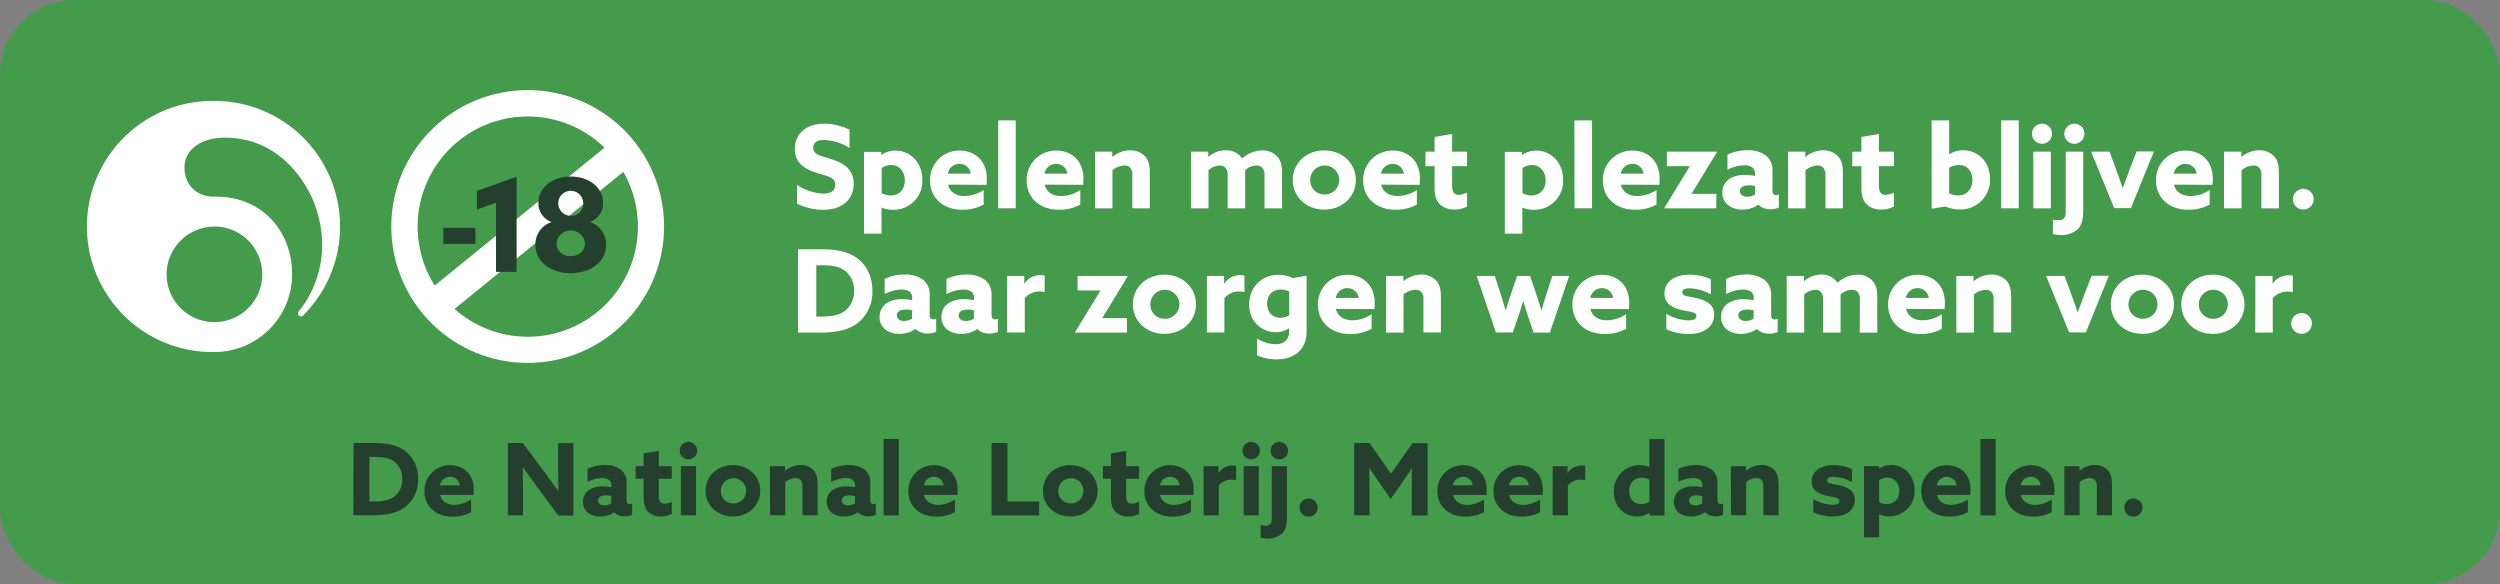 <svg id="b1b1ce29-61f2-4987-a9d9-3a4a33b290ac" data-name="Layer 1" xmlns="http://www.w3.org/2000/svg" viewBox="0 0 824.88 192.76"><rect x="0" y="0" width="824.88" height="192.76" fill="#808080" stroke="none"/><rect width="824.88" height="192.76" rx="24.6" fill="#449b4c"/><path d="M117.36,145.87h6.7c4.25,0,7.55.69,10,2.4a11.16,11.16,0,0,1,4.59,9.51,11.37,11.37,0,0,1-4,9c-2.45,2-5.88,2.94-10.89,2.94h-6.47Zm6.7,19.3c3.4,0,5.57-.59,7.06-1.88a7.07,7.07,0,0,0,2.31-5.51,6.93,6.93,0,0,0-2.77-5.87c-1.69-1.19-4-1.46-6.64-1.46H122.6v14.72Z" transform="translate(-0.7 0.3)" fill="#243f2e"/><path d="M145.9,163c.56,2.25,2.41,3.27,4.72,3.27a10.11,10.11,0,0,0,5.51-1.78v4.19a12.44,12.44,0,0,1-6.17,1.48c-5.35,0-9.21-3.33-9.21-8.41a8.38,8.38,0,0,1,8.52-8.55c4,0,7.75,2.64,7.75,8.09a14.61,14.61,0,0,1-.09,1.71Zm6.5-3.17a3.16,3.16,0,0,0-3.2-2.8,3.36,3.36,0,0,0-3.33,2.8Z" transform="translate(-0.7 0.3)" fill="#243f2e"/><path d="M177.75,160.12c-1.55-2.08-3-4.09-4.49-6.17l-.07,0c0,2.28.07,4.59.07,6.9v8.88h-5V145.87h4.95l7.16,9.63c1.55,2.08,3,4.1,4.49,6.17l.07,0c0-2.28-.07-4.59-.07-6.9v-8.87h5.05v23.89h-5Z" transform="translate(-0.7 0.3)" fill="#243f2e"/><path d="M203.26,168.77a7.93,7.93,0,0,1-4.53,1.35,6.66,6.66,0,0,1-3.76-1.05,4.44,4.44,0,0,1-1.91-3.8,4.63,4.63,0,0,1,2-3.93,8.06,8.06,0,0,1,4.55-1.15,12.94,12.94,0,0,1,2.81.3v-.63a2.31,2.31,0,0,0-.63-1.72,3.73,3.73,0,0,0-2.51-.69,10.08,10.08,0,0,0-4.75,1.29v-4.33a12.92,12.92,0,0,1,5.68-1.25,8.54,8.54,0,0,1,5.41,1.55,5.37,5.37,0,0,1,1.81,4.49v5.51c0,.76.3,1.29,1,1.29a1.91,1.91,0,0,0,.83-.2v3.76a5.4,5.4,0,0,1-2.41.5,4.77,4.77,0,0,1-3.5-1.29Zm-.86-5.38a6.85,6.85,0,0,0-1.78-.23c-1.29,0-2.58.4-2.58,1.65,0,1.06.93,1.62,2.08,1.62a4.56,4.56,0,0,0,2.28-.66Z" transform="translate(-0.7 0.3)" fill="#243f2e"/><path d="M222.36,169.23a7.41,7.41,0,0,1-3.66.89,5.74,5.74,0,0,1-4.23-1.61c-.85-.93-1.41-2.28-1.41-4.85v-6h-2.64v-4.16h2.64V149.3l5-.86v5.08h4.29v4.16h-4.29v5.45c0,1.58.37,2.77,1.88,2.77a5.8,5.8,0,0,0,2.41-.66Z" transform="translate(-0.7 0.3)" fill="#243f2e"/><path d="M227.87,145.5a2.88,2.88,0,1,1-2.9,2.87A2.9,2.9,0,0,1,227.87,145.5Zm-2.51,8h5v16.24h-5Z" transform="translate(-0.7 0.3)" fill="#243f2e"/><path d="M242.56,153.16c5.18,0,9,3.7,9,8.48s-3.86,8.48-9,8.48-9.05-3.69-9.05-8.48S237.38,153.16,242.56,153.16Zm0,12.64a4.16,4.16,0,1,0-4-4.16A4,4,0,0,0,242.56,165.8Z" transform="translate(-0.7 0.3)" fill="#243f2e"/><path d="M254.73,153.52h5V155l.07,0a8,8,0,0,1,5-1.88,5.82,5.82,0,0,1,4.25,1.65c1,1.06,1.42,2.48,1.42,4.82v10.13h-5v-9.31a3.23,3.23,0,0,0-.56-2.27,2.15,2.15,0,0,0-1.72-.7,5.74,5.74,0,0,0-3.4,1.36v10.92h-5Z" transform="translate(-0.7 0.3)" fill="#243f2e"/><path d="M283.68,168.77a7.93,7.93,0,0,1-4.53,1.35,6.66,6.66,0,0,1-3.76-1.05,4.44,4.44,0,0,1-1.91-3.8,4.63,4.63,0,0,1,2-3.93,8.06,8.06,0,0,1,4.55-1.15,12.94,12.94,0,0,1,2.81.3v-.63a2.31,2.31,0,0,0-.63-1.72,3.73,3.73,0,0,0-2.51-.69,10.08,10.08,0,0,0-4.75,1.29v-4.33a12.92,12.92,0,0,1,5.68-1.25,8.56,8.56,0,0,1,5.41,1.55,5.37,5.37,0,0,1,1.81,4.49v5.51c0,.76.3,1.29,1,1.29a1.91,1.91,0,0,0,.83-.2v3.76a5.4,5.4,0,0,1-2.41.5,4.77,4.77,0,0,1-3.5-1.29Zm-.86-5.38a6.85,6.85,0,0,0-1.78-.23c-1.29,0-2.58.4-2.58,1.65,0,1.06.93,1.62,2.08,1.62a4.56,4.56,0,0,0,2.28-.66Z" transform="translate(-0.7 0.3)" fill="#243f2e"/><path d="M292.25,144.54h5v25.22h-5Z" transform="translate(-0.7 0.3)" fill="#243f2e"/><path d="M305.55,163c.57,2.25,2.41,3.27,4.72,3.27a10.17,10.17,0,0,0,5.52-1.78v4.19a12.5,12.5,0,0,1-6.18,1.48c-5.34,0-9.2-3.33-9.2-8.41a8.37,8.37,0,0,1,8.51-8.55c4,0,7.76,2.64,7.76,8.09a14.46,14.46,0,0,1-.1,1.71Zm6.51-3.17a3.17,3.17,0,0,0-3.21-2.8,3.36,3.36,0,0,0-3.33,2.8Z" transform="translate(-0.7 0.3)" fill="#243f2e"/><path d="M327.86,145.87h5.25v19.3h10.46v4.59H327.86Z" transform="translate(-0.7 0.3)" fill="#243f2e"/><path d="M353.87,153.16c5.18,0,9,3.7,9,8.48s-3.86,8.48-9,8.48-9.05-3.69-9.05-8.48S348.68,153.16,353.87,153.16Zm0,12.64a4.16,4.16,0,1,0-4-4.16A4.05,4.05,0,0,0,353.87,165.8Z" transform="translate(-0.7 0.3)" fill="#243f2e"/><path d="M376.57,169.23a7.41,7.41,0,0,1-3.66.89,5.74,5.74,0,0,1-4.23-1.61c-.86-.93-1.42-2.28-1.42-4.85v-6h-2.64v-4.16h2.64V149.3l5-.86v5.08h4.29v4.16h-4.29v5.45c0,1.58.36,2.77,1.88,2.77a5.8,5.8,0,0,0,2.41-.66Z" transform="translate(-0.7 0.3)" fill="#243f2e"/><path d="M383.43,163c.56,2.25,2.41,3.27,4.72,3.27a10.11,10.11,0,0,0,5.51-1.78v4.19a12.44,12.44,0,0,1-6.17,1.48c-5.34,0-9.21-3.33-9.21-8.41a8.38,8.38,0,0,1,8.52-8.55c4,0,7.76,2.64,7.76,8.09a14.46,14.46,0,0,1-.1,1.71Zm6.51-3.17a3.17,3.17,0,0,0-3.21-2.8,3.36,3.36,0,0,0-3.33,2.8Z" transform="translate(-0.7 0.3)" fill="#243f2e"/><path d="M397.82,153.52h4.92v2.18l.06,0a5.52,5.52,0,0,1,4.72-2.41,4,4,0,0,1,1.06.14v4.72a5.8,5.8,0,0,0-1.35-.17,5.39,5.39,0,0,0-4.39,1.92v9.83h-5Z" transform="translate(-0.7 0.3)" fill="#243f2e"/><path d="M413.56,145.5a2.88,2.88,0,1,1-2.9,2.87A2.9,2.9,0,0,1,413.56,145.5Zm-2.51,8h5v16.24h-5Z" transform="translate(-0.7 0.3)" fill="#243f2e"/><path d="M420.33,153.52h5v16.7c0,3-.53,4.43-1.48,5.42a7,7,0,0,1-4.92,1.74,9.79,9.79,0,0,1-2.28-.26V173a11.06,11.06,0,0,0,1.65.16c1.75,0,2-1,2-2.61Zm2.5-8a2.88,2.88,0,1,1-2.9,2.87A2.9,2.9,0,0,1,422.83,145.5Z" transform="translate(-0.7 0.3)" fill="#243f2e"/><path d="M432.47,164.18a3,3,0,1,1-3,3A3,3,0,0,1,432.47,164.18Z" transform="translate(-0.7 0.3)" fill="#243f2e"/><path d="M456.07,159.33c-1.19-1.68-2.38-3.43-3.5-5.11l-.07,0c0,1.71.07,4,.07,5.94v9.57h-5.05V145.87h5.05L459.66,156l7.1-10.09h5v23.89h-5.25v-9.57c0-2,0-4.23.07-5.94l-.07,0c-1.12,1.68-2.31,3.43-3.49,5.11l-3.47,4.92Z" transform="translate(-0.7 0.3)" fill="#243f2e"/><path d="M480.12,163c.56,2.25,2.41,3.27,4.72,3.27a10.11,10.11,0,0,0,5.51-1.78v4.19a12.44,12.44,0,0,1-6.17,1.48c-5.35,0-9.21-3.33-9.21-8.41a8.38,8.38,0,0,1,8.52-8.55c4,0,7.75,2.64,7.75,8.09a14.61,14.61,0,0,1-.09,1.71Zm6.5-3.17a3.16,3.16,0,0,0-3.2-2.8,3.36,3.36,0,0,0-3.33,2.8Z" transform="translate(-0.7 0.3)" fill="#243f2e"/><path d="M498.63,163c.57,2.25,2.41,3.27,4.72,3.27a10.17,10.17,0,0,0,5.52-1.78v4.19a12.5,12.5,0,0,1-6.18,1.48c-5.34,0-9.2-3.33-9.2-8.41a8.37,8.37,0,0,1,8.51-8.55c4,0,7.76,2.64,7.76,8.09a14.46,14.46,0,0,1-.1,1.71Zm6.51-3.17a3.17,3.17,0,0,0-3.21-2.8,3.36,3.36,0,0,0-3.33,2.8Z" transform="translate(-0.7 0.3)" fill="#243f2e"/><path d="M513,153.52h4.92v2.18l.07,0a5.49,5.49,0,0,1,4.71-2.41,4,4,0,0,1,1.06.14v4.72a5.8,5.8,0,0,0-1.35-.17,5.39,5.39,0,0,0-4.39,1.92v9.83h-5Z" transform="translate(-0.7 0.3)" fill="#243f2e"/><path d="M544.93,168.87a7.26,7.26,0,0,1-4.12,1.25c-4.09,0-7.63-3.17-7.63-8.15a8.48,8.48,0,0,1,8.59-8.81,7.68,7.68,0,0,1,3.06.59l.07,0v-9.18h5v25.22H545v-.86Zm0-10.92a5.78,5.78,0,0,0-2.61-.63c-2.64,0-4.06,2-4.06,4.42s1.39,4.29,3.87,4.29a5.34,5.34,0,0,0,2.8-.82Z" transform="translate(-0.7 0.3)" fill="#243f2e"/><path d="M563.21,168.77a7.87,7.87,0,0,1-4.52,1.35,6.66,6.66,0,0,1-3.76-1.05,4.44,4.44,0,0,1-1.91-3.8,4.63,4.63,0,0,1,2-3.93,8.06,8.06,0,0,1,4.55-1.15,12.94,12.94,0,0,1,2.81.3v-.63a2.31,2.31,0,0,0-.63-1.72,3.73,3.73,0,0,0-2.51-.69,10.08,10.08,0,0,0-4.75,1.29v-4.33a12.92,12.92,0,0,1,5.68-1.25,8.56,8.56,0,0,1,5.41,1.55,5.37,5.37,0,0,1,1.81,4.49v5.51c0,.76.3,1.29,1,1.29a1.94,1.94,0,0,0,.83-.2v3.76a5.4,5.4,0,0,1-2.41.5,4.77,4.77,0,0,1-3.5-1.29Zm-.85-5.38a6.87,6.87,0,0,0-1.79-.23c-1.28,0-2.57.4-2.57,1.65,0,1.06.92,1.62,2.08,1.62a4.56,4.56,0,0,0,2.28-.66Z" transform="translate(-0.7 0.3)" fill="#243f2e"/><path d="M571.79,153.52h5V155l.07,0a8,8,0,0,1,5-1.88,5.82,5.82,0,0,1,4.25,1.65c1,1.06,1.42,2.48,1.42,4.82v10.13h-5v-9.31a3.23,3.23,0,0,0-.56-2.27,2.15,2.15,0,0,0-1.72-.7,5.74,5.74,0,0,0-3.4,1.36v10.92h-5Z" transform="translate(-0.7 0.3)" fill="#243f2e"/><path d="M599,164.38a13.89,13.89,0,0,0,6.41,1.88c1.38,0,2.21-.36,2.21-1.25,0-1.26-1.82-1.12-4.26-1.75-3.07-.76-4.89-2-4.89-4.72,0-3.43,3.07-5.38,7.1-5.38a15.12,15.12,0,0,1,6.2,1.29v4.32a13.66,13.66,0,0,0-6.1-1.75c-1.32,0-2.11.4-2.11,1.16,0,1.18,1.75,1.09,4.15,1.68,3.11.76,5,1.95,5,4.75,0,3.57-3.14,5.51-7.29,5.51a15.39,15.39,0,0,1-6.41-1.35Z" transform="translate(-0.7 0.3)" fill="#243f2e"/><path d="M620.73,177h-5v-23.5h4.92v.83l.07,0a7,7,0,0,1,4-1.22c4.15,0,7.68,3.3,7.68,8.35a8.23,8.23,0,0,1-8.48,8.61,7.34,7.34,0,0,1-3.13-.62l-.07,0Zm2.58-11c2.6,0,4.06-1.88,4.06-4.29s-1.46-4.42-3.93-4.42a4.65,4.65,0,0,0-2.71.89v7.2A5.7,5.7,0,0,0,623.31,166.06Z" transform="translate(-0.7 0.3)" fill="#243f2e"/><path d="M639.77,163c.56,2.25,2.41,3.27,4.72,3.27a10.11,10.11,0,0,0,5.51-1.78v4.19a12.44,12.44,0,0,1-6.17,1.48c-5.34,0-9.21-3.33-9.21-8.41a8.38,8.38,0,0,1,8.52-8.55c4,0,7.75,2.64,7.75,8.09a14.61,14.61,0,0,1-.09,1.71Zm6.5-3.17a3.16,3.16,0,0,0-3.2-2.8,3.36,3.36,0,0,0-3.33,2.8Z" transform="translate(-0.7 0.3)" fill="#243f2e"/><path d="M654.16,144.54h5v25.22h-5Z" transform="translate(-0.7 0.3)" fill="#243f2e"/><path d="M667.46,163c.56,2.25,2.41,3.27,4.72,3.27a10.16,10.16,0,0,0,5.51-1.78v4.19a12.46,12.46,0,0,1-6.17,1.48c-5.35,0-9.21-3.33-9.21-8.41a8.38,8.38,0,0,1,8.52-8.55c4,0,7.75,2.64,7.75,8.09a12.6,12.6,0,0,1-.1,1.71Zm6.5-3.17a3.16,3.16,0,0,0-3.2-2.8,3.36,3.36,0,0,0-3.33,2.8Z" transform="translate(-0.7 0.3)" fill="#243f2e"/><path d="M681.85,153.52h4.95V155l.06,0a8,8,0,0,1,5-1.88,5.84,5.84,0,0,1,4.26,1.65c1,1.06,1.42,2.48,1.42,4.82v10.13h-5v-9.31a3.23,3.23,0,0,0-.56-2.27,2.15,2.15,0,0,0-1.72-.7,5.74,5.74,0,0,0-3.4,1.36v10.92h-5Z" transform="translate(-0.7 0.3)" fill="#243f2e"/><path d="M704.62,164.18a3,3,0,1,1-3,3A3,3,0,0,1,704.62,164.18Z" transform="translate(-0.7 0.3)" fill="#243f2e"/><path d="M71.45,33a41.43,41.43,0,1,0,0,82.85A25.64,25.64,0,0,0,97.09,90.25c0-14.16-9.86-25.93-25.64-25.65-5.45.1-10-3.6-9.87-9.86s6.26-9.33,12-9.58c13.79-.61,24,7.48,29.77,19.16A38.88,38.88,0,0,1,107,80.75a34.91,34.91,0,0,1-7.69,21.64,1.1,1.1,0,0,0,0,1.42,1,1,0,0,0,1.38,0A41.43,41.43,0,0,0,71.45,33Zm0,41.43A15.78,15.78,0,1,1,55.67,90.25,15.78,15.78,0,0,1,71.45,74.47Z" transform="translate(-0.7 0.3)" fill="#fff"/><path d="M263.68,60.73a17.31,17.31,0,0,0,8.78,2.85c2.2,0,3.83-.87,3.83-2.92,0-2.55-2.58-2.78-6.11-3.92-3.8-1.25-7.22-3.11-7.22-7.9,0-5.13,3.87-8.32,9.65-8.32a18.94,18.94,0,0,1,8.39,2v6a17.46,17.46,0,0,0-8.43-2.66c-2.05,0-3.53.76-3.53,2.58,0,2.43,2.54,2.63,5.85,3.73,4.14,1.36,7.48,3.3,7.48,8.17,0,5.35-4.06,8.58-10,8.58a20.2,20.2,0,0,1-8.7-2Z" transform="translate(-0.7 0.3)" fill="#fff"/><path d="M291.57,76.8h-5.78v-27h5.67v1l.07,0a8.06,8.06,0,0,1,4.64-1.41c4.78,0,8.85,3.8,8.85,9.62a9.47,9.47,0,0,1-9.76,9.91,8.38,8.38,0,0,1-3.61-.72l-.08,0Zm3-12.61c3,0,4.68-2.17,4.68-4.94s-1.68-5.09-4.53-5.09a5.43,5.43,0,0,0-3.11,1v8.29A6.55,6.55,0,0,0,294.53,64.19Z" transform="translate(-0.7 0.3)" fill="#fff"/><path d="M313.5,60.62c.64,2.58,2.77,3.76,5.43,3.76a11.6,11.6,0,0,0,6.34-2v4.82a14.32,14.32,0,0,1-7.1,1.71c-6.16,0-10.6-3.84-10.6-9.69a9.64,9.64,0,0,1,9.8-9.84c4.6,0,8.93,3,8.93,9.31a16.72,16.72,0,0,1-.11,2ZM321,57a3.65,3.65,0,0,0-3.69-3.23A3.85,3.85,0,0,0,313.46,57Z" transform="translate(-0.7 0.3)" fill="#fff"/><path d="M330.06,39.42h5.78v29h-5.78Z" transform="translate(-0.7 0.3)" fill="#fff"/><path d="M345.38,60.62c.64,2.58,2.77,3.76,5.43,3.76a11.6,11.6,0,0,0,6.34-2v4.82a14.32,14.32,0,0,1-7.1,1.71c-6.16,0-10.6-3.84-10.6-9.69a9.65,9.65,0,0,1,9.8-9.84c4.6,0,8.93,3,8.93,9.31a16.72,16.72,0,0,1-.11,2ZM352.86,57a3.65,3.65,0,0,0-3.68-3.23A3.86,3.86,0,0,0,345.34,57Z" transform="translate(-0.7 0.3)" fill="#fff"/><path d="M362,49.75h5.69v1.71l.08,0a9.14,9.14,0,0,1,5.78-2.17,6.77,6.77,0,0,1,4.9,1.9c1.14,1.22,1.63,2.85,1.63,5.55V68.44h-5.77V57.73a3.67,3.67,0,0,0-.65-2.62,2.48,2.48,0,0,0-2-.8,6.66,6.66,0,0,0-3.91,1.56V68.44H362Z" transform="translate(-0.7 0.3)" fill="#fff"/><path d="M417.92,57.65a3.37,3.37,0,0,0-.69-2.54,2.57,2.57,0,0,0-2-.8,5.85,5.85,0,0,0-3.69,1.56,5.77,5.77,0,0,1,0,.83V68.44h-5.78V57.65a3.53,3.53,0,0,0-.68-2.54,2.59,2.59,0,0,0-2-.8,6,6,0,0,0-3.64,1.52V68.44h-5.78V49.75h5.7v1.67l.08,0a8.68,8.68,0,0,1,5.62-2.13A6.27,6.27,0,0,1,410.58,52a9.77,9.77,0,0,1,6.58-2.66A6.5,6.5,0,0,1,422,51.19c1.18,1.22,1.71,2.85,1.71,5.51V68.44h-5.77Z" transform="translate(-0.7 0.3)" fill="#fff"/><path d="M437.64,49.33c6,0,10.41,4.26,10.41,9.77s-4.45,9.76-10.41,9.76-10.41-4.25-10.41-9.76S431.67,49.33,437.64,49.33Zm0,14.55A4.79,4.79,0,1,0,433,59.1,4.65,4.65,0,0,0,437.64,63.88Z" transform="translate(-0.7 0.3)" fill="#fff"/><path d="M456.41,60.62c.65,2.58,2.77,3.76,5.43,3.76a11.65,11.65,0,0,0,6.35-2v4.82a14.35,14.35,0,0,1-7.1,1.71c-6.16,0-10.61-3.84-10.61-9.69a9.65,9.65,0,0,1,9.81-9.84c4.59,0,8.93,3,8.93,9.31a14.72,14.72,0,0,1-.12,2ZM463.9,57a3.67,3.67,0,0,0-3.69-3.23A3.87,3.87,0,0,0,456.37,57Z" transform="translate(-0.7 0.3)" fill="#fff"/><path d="M484.76,67.84a8.62,8.62,0,0,1-4.22,1A6.6,6.6,0,0,1,475.68,67c-1-1.06-1.64-2.62-1.64-5.58V54.54h-3V49.75h3V44.89l5.78-1v5.85h4.94v4.79h-4.94v6.27c0,1.82.42,3.19,2.17,3.19a6.72,6.72,0,0,0,2.77-.76Z" transform="translate(-0.7 0.3)" fill="#fff"/><path d="M503,76.8h-5.78v-27h5.67v1l.07,0a8.06,8.06,0,0,1,4.64-1.41c4.78,0,8.85,3.8,8.85,9.62a9.47,9.47,0,0,1-9.77,9.91,8.36,8.36,0,0,1-3.6-.72l-.08,0Zm3-12.61c3,0,4.68-2.17,4.68-4.94s-1.68-5.09-4.53-5.09a5.43,5.43,0,0,0-3.11,1v8.29A6.55,6.55,0,0,0,506,64.19Z" transform="translate(-0.7 0.3)" fill="#fff"/><path d="M520.18,39.42H526v29h-5.77Z" transform="translate(-0.7 0.3)" fill="#fff"/><path d="M535.49,60.62c.64,2.58,2.77,3.76,5.43,3.76a11.65,11.65,0,0,0,6.35-2v4.82a14.39,14.39,0,0,1-7.11,1.71c-6.15,0-10.6-3.84-10.6-9.69a9.65,9.65,0,0,1,9.8-9.84c4.6,0,8.93,3,8.93,9.31a14.83,14.83,0,0,1-.11,2ZM543,57a3.65,3.65,0,0,0-3.68-3.23A3.86,3.86,0,0,0,535.45,57Z" transform="translate(-0.7 0.3)" fill="#fff"/><path d="M549.82,68.44l0-.07,8.4-13.76,0-.07h-7.53V49.75h16.57l0,.08-8.4,13.75,0,.08H567v4.78Z" transform="translate(-0.7 0.3)" fill="#fff"/><path d="M580.78,67.3a9,9,0,0,1-5.2,1.56,7.62,7.62,0,0,1-4.33-1.21A5.09,5.09,0,0,1,569,63.28a5.32,5.32,0,0,1,2.28-4.52,9.25,9.25,0,0,1,5.25-1.33,14.94,14.94,0,0,1,3.23.34v-.72a2.63,2.63,0,0,0-.73-2,4.31,4.31,0,0,0-2.88-.8,11.75,11.75,0,0,0-5.47,1.48v-5a14.82,14.82,0,0,1,6.53-1.45,9.83,9.83,0,0,1,6.23,1.79,6.17,6.17,0,0,1,2.09,5.17v6.34c0,.88.34,1.48,1.14,1.48a2,2,0,0,0,.95-.23v4.34a6.28,6.28,0,0,1-2.77.57,5.46,5.46,0,0,1-4-1.49Zm-1-6.19a7.64,7.64,0,0,0-2-.26c-1.49,0-3,.45-3,1.9,0,1.21,1.06,1.86,2.4,1.86a5.31,5.31,0,0,0,2.62-.76Z" transform="translate(-0.7 0.3)" fill="#fff"/><path d="M590.67,49.75h5.69v1.71l.08,0a9.14,9.14,0,0,1,5.78-2.17,6.77,6.77,0,0,1,4.9,1.9c1.14,1.22,1.63,2.85,1.63,5.55V68.44H603V57.73a3.67,3.67,0,0,0-.65-2.62,2.48,2.48,0,0,0-2-.8,6.66,6.66,0,0,0-3.91,1.56V68.44h-5.77Z" transform="translate(-0.7 0.3)" fill="#fff"/><path d="M625.59,67.84a8.65,8.65,0,0,1-4.22,1A6.58,6.58,0,0,1,616.51,67c-1-1.06-1.64-2.62-1.64-5.58V54.54h-3V49.75h3V44.89l5.78-1v5.85h4.94v4.79h-4.94v6.27c0,1.82.41,3.19,2.16,3.19a6.72,6.72,0,0,0,2.78-.76Z" transform="translate(-0.7 0.3)" fill="#fff"/><path d="M638.05,39.42h5.78V50.59l.07,0a8.44,8.44,0,0,1,4.6-1.3c4.63,0,8.81,3.61,8.81,9.43a9.75,9.75,0,0,1-10.1,10.1,12,12,0,0,1-4.64-1l-4.52.76Zm8.74,24.77c3.11,0,4.71-2.43,4.71-5.17s-1.63-4.86-4.48-4.86a6.31,6.31,0,0,0-3.19.91v8.4A6.66,6.66,0,0,0,646.79,64.19Z" transform="translate(-0.7 0.3)" fill="#fff"/><path d="M661,39.42h5.78v29H661Z" transform="translate(-0.7 0.3)" fill="#fff"/><path d="M674.49,40.52a3.31,3.31,0,1,1-3.34,3.3A3.34,3.34,0,0,1,674.49,40.52Zm-2.89,9.23h5.78V68.44H671.6Z" transform="translate(-0.7 0.3)" fill="#fff"/><path d="M682.28,49.75h5.78V69c0,3.45-.61,5.09-1.71,6.23a8,8,0,0,1-5.66,2,11.18,11.18,0,0,1-2.63-.3V72.17a12,12,0,0,0,1.9.19c2,0,2.32-1.1,2.32-3Zm2.89-9.23a3.31,3.31,0,1,1-3.34,3.3A3.34,3.34,0,0,1,685.17,40.52Z" transform="translate(-0.7 0.3)" fill="#fff"/><path d="M690.68,49.75h6.08l2.2,6c.72,2,1.45,4,2.09,5.93h.08c.68-1.9,1.48-4,2.24-6l2.32-6h5.7l-7.6,18.69h-5.51Z" transform="translate(-0.7 0.3)" fill="#fff"/><path d="M718,60.62c.65,2.58,2.78,3.76,5.44,3.76a11.6,11.6,0,0,0,6.34-2v4.82a14.32,14.32,0,0,1-7.1,1.71c-6.16,0-10.6-3.84-10.6-9.69a9.64,9.64,0,0,1,9.8-9.84c4.6,0,8.93,3,8.93,9.31a14.72,14.72,0,0,1-.12,2ZM725.45,57a3.66,3.66,0,0,0-3.69-3.23A3.85,3.85,0,0,0,717.93,57Z" transform="translate(-0.7 0.3)" fill="#fff"/><path d="M734.53,49.75h5.7v1.71l.08,0a9.13,9.13,0,0,1,5.77-2.17,6.73,6.73,0,0,1,4.9,1.9c1.14,1.22,1.64,2.85,1.64,5.55V68.44h-5.78V57.73a3.72,3.72,0,0,0-.64-2.62,2.49,2.49,0,0,0-2-.8,6.63,6.63,0,0,0-3.91,1.56V68.44h-5.78Z" transform="translate(-0.7 0.3)" fill="#fff"/><path d="M760.75,62a3.42,3.42,0,1,1-3.49,3.42A3.47,3.47,0,0,1,760.75,62Z" transform="translate(-0.7 0.3)" fill="#fff"/><path d="M264,81.94h7.71c4.9,0,8.7.79,11.55,2.77,3.39,2.36,5.29,6.23,5.29,10.94A13.1,13.1,0,0,1,284,106.06c-2.82,2.28-6.77,3.38-12.54,3.38H264Zm7.71,22.22c3.92,0,6.42-.68,8.13-2.16a8.15,8.15,0,0,0,2.66-6.35,8,8,0,0,0-3.19-6.76c-1.94-1.37-4.56-1.67-7.63-1.67h-1.64v16.94Z" transform="translate(-0.7 0.3)" fill="#fff"/><path d="M302.67,108.3a9.07,9.07,0,0,1-5.21,1.56,7.62,7.62,0,0,1-4.33-1.21,5.09,5.09,0,0,1-2.2-4.37,5.32,5.32,0,0,1,2.27-4.52,9.25,9.25,0,0,1,5.25-1.33,14.94,14.94,0,0,1,3.23.34v-.72a2.66,2.66,0,0,0-.72-2,4.34,4.34,0,0,0-2.89-.8,11.75,11.75,0,0,0-5.47,1.48v-5a14.85,14.85,0,0,1,6.53-1.45,9.83,9.83,0,0,1,6.23,1.79,6.17,6.17,0,0,1,2.09,5.17v6.34c0,.88.34,1.48,1.14,1.48a2,2,0,0,0,1-.23v4.34a6.28,6.28,0,0,1-2.77.57,5.46,5.46,0,0,1-4-1.49Zm-1-6.19a7.65,7.65,0,0,0-2.05-.27c-1.49,0-3,.46-3,1.91,0,1.21,1.07,1.86,2.4,1.86a5.31,5.31,0,0,0,2.62-.76Z" transform="translate(-0.7 0.3)" fill="#fff"/><path d="M323.07,108.3a9.07,9.07,0,0,1-5.2,1.56,7.67,7.67,0,0,1-4.34-1.21,5.11,5.11,0,0,1-2.2-4.37,5.32,5.32,0,0,1,2.28-4.52,9.21,9.21,0,0,1,5.24-1.33,14.81,14.81,0,0,1,3.23.34v-.72a2.62,2.62,0,0,0-.72-2,4.32,4.32,0,0,0-2.89-.8A11.75,11.75,0,0,0,313,96.75v-5a14.87,14.87,0,0,1,6.54-1.45,9.83,9.83,0,0,1,6.23,1.79,6.2,6.2,0,0,1,2.09,5.17v6.34c0,.88.34,1.48,1.14,1.48a2.11,2.11,0,0,0,.95-.23v4.34a6.33,6.33,0,0,1-2.78.57,5.42,5.42,0,0,1-4-1.49Zm-1-6.19a7.6,7.6,0,0,0-2.05-.27c-1.48,0-3,.46-3,1.91,0,1.21,1.06,1.86,2.39,1.86a5.24,5.24,0,0,0,2.62-.76Z" transform="translate(-0.7 0.3)" fill="#fff"/><path d="M333,90.75h5.66v2.51l.08,0a6.3,6.3,0,0,1,5.43-2.78,4.45,4.45,0,0,1,1.22.16v5.43a6.47,6.47,0,0,0-1.56-.19,6.21,6.21,0,0,0-5,2.2v11.32H333Z" transform="translate(-0.7 0.3)" fill="#fff"/><path d="M355.37,109.44l0-.07,8.4-13.76,0-.07h-7.52V90.75h16.56l0,.08-8.39,13.75,0,.08h8.14v4.78Z" transform="translate(-0.7 0.3)" fill="#fff"/><path d="M384.9,90.33c6,0,10.41,4.26,10.41,9.77s-4.45,9.76-10.41,9.76-10.41-4.25-10.41-9.76S378.93,90.33,384.9,90.33Zm0,14.55a4.79,4.79,0,1,0-4.64-4.78A4.65,4.65,0,0,0,384.9,104.88Z" transform="translate(-0.7 0.3)" fill="#fff"/><path d="M398.92,90.75h5.66v2.51l.08,0a6.3,6.3,0,0,1,5.43-2.78,4.45,4.45,0,0,1,1.22.16v5.43a6.47,6.47,0,0,0-1.56-.19,6.23,6.23,0,0,0-5.06,2.2v11.32h-5.77Z" transform="translate(-0.7 0.3)" fill="#fff"/><path d="M415.49,111.38a11.83,11.83,0,0,0,6,1.9c2.81,0,4.56-1.44,4.56-4.22v-1l-.08,0a7.85,7.85,0,0,1-4.37,1.25,8.73,8.73,0,0,1-8.7-9.15,9.43,9.43,0,0,1,9.73-9.77,10.54,10.54,0,0,1,4.67,1.07l4.52-.8v18.46c0,5.89-4,9.16-10,9.16a15.18,15.18,0,0,1-6.38-1.37Zm10.6-15.46a6.58,6.58,0,0,0-2.85-.69c-3,0-4.45,2.21-4.45,4.64,0,2.73,1.67,4.67,4.37,4.67a5.86,5.86,0,0,0,2.93-.79Z" transform="translate(-0.7 0.3)" fill="#fff"/><path d="M441.48,101.62c.64,2.58,2.77,3.76,5.43,3.76a11.65,11.65,0,0,0,6.35-2v4.82a14.39,14.39,0,0,1-7.11,1.71c-6.15,0-10.6-3.84-10.6-9.69a9.65,9.65,0,0,1,9.8-9.84c4.6,0,8.93,3,8.93,9.31a14.83,14.83,0,0,1-.11,2ZM449,98a3.65,3.65,0,0,0-3.68-3.23A3.86,3.86,0,0,0,441.44,98Z" transform="translate(-0.7 0.3)" fill="#fff"/><path d="M458.05,90.75h5.7v1.71l.07,0a9.16,9.16,0,0,1,5.78-2.17,6.77,6.77,0,0,1,4.9,1.9c1.14,1.22,1.63,2.85,1.63,5.55v11.66h-5.77V98.73a3.67,3.67,0,0,0-.65-2.62,2.47,2.47,0,0,0-2-.8,6.66,6.66,0,0,0-3.92,1.56v12.57h-5.77Z" transform="translate(-0.7 0.3)" fill="#fff"/><path d="M487.92,90.75h6l1.9,5.89c.61,1.86,1.14,3.61,1.63,5.4h.08c.53-1.75,1.14-3.61,1.74-5.4l2-5.89h4.29l2,5.89c.64,1.94,1.18,3.61,1.71,5.4h.07c.5-1.79,1-3.5,1.64-5.4l1.9-5.89h5.58l-6.38,18.69h-5.4l-1.67-5c-.61-1.83-1.18-3.65-1.67-5.36h-.08c-.49,1.71-1.06,3.46-1.71,5.32l-1.71,5H494.3Z" transform="translate(-0.7 0.3)" fill="#fff"/><path d="M525.46,101.62c.64,2.58,2.77,3.76,5.43,3.76a11.65,11.65,0,0,0,6.35-2v4.82a14.39,14.39,0,0,1-7.11,1.71c-6.15,0-10.6-3.84-10.6-9.69a9.65,9.65,0,0,1,9.8-9.84c4.6,0,8.93,3,8.93,9.31a16.72,16.72,0,0,1-.11,2ZM532.94,98a3.65,3.65,0,0,0-3.68-3.23A3.86,3.86,0,0,0,525.42,98Z" transform="translate(-0.7 0.3)" fill="#fff"/><path d="M550.5,103.25a16,16,0,0,0,7.37,2.17c1.6,0,2.55-.42,2.55-1.45,0-1.44-2.09-1.29-4.91-2-3.53-.87-5.62-2.36-5.62-5.43,0-4,3.54-6.2,8.17-6.2a17.51,17.51,0,0,1,7.14,1.48v5a15.78,15.78,0,0,0-7-2c-1.52,0-2.44.45-2.44,1.33,0,1.37,2,1.25,4.79,1.94,3.57.87,5.74,2.24,5.74,5.47,0,4.1-3.61,6.34-8.4,6.34a17.61,17.61,0,0,1-7.37-1.56Z" transform="translate(-0.7 0.3)" fill="#fff"/><path d="M580.33,108.3a9.07,9.07,0,0,1-5.21,1.56,7.66,7.66,0,0,1-4.33-1.21,5.09,5.09,0,0,1-2.2-4.37,5.32,5.32,0,0,1,2.28-4.52,9.19,9.19,0,0,1,5.24-1.33,14.94,14.94,0,0,1,3.23.34v-.72a2.62,2.62,0,0,0-.72-2,4.32,4.32,0,0,0-2.89-.8,11.75,11.75,0,0,0-5.47,1.48v-5a14.85,14.85,0,0,1,6.53-1.45A9.88,9.88,0,0,1,583,92.12a6.2,6.2,0,0,1,2.09,5.17v6.34c0,.88.34,1.48,1.14,1.48a2.11,2.11,0,0,0,1-.23v4.34a6.36,6.36,0,0,1-2.78.57,5.46,5.46,0,0,1-4-1.49Zm-1-6.19a7.6,7.6,0,0,0-2.05-.27c-1.48,0-3,.46-3,1.91,0,1.21,1.06,1.86,2.39,1.86a5.24,5.24,0,0,0,2.62-.76Z" transform="translate(-0.7 0.3)" fill="#fff"/><path d="M614.37,98.65a3.37,3.37,0,0,0-.68-2.54,2.59,2.59,0,0,0-2-.8A5.82,5.82,0,0,0,608,96.87a5.77,5.77,0,0,1,0,.83v11.74h-5.78V98.65a3.53,3.53,0,0,0-.68-2.54,2.59,2.59,0,0,0-2-.8A6.06,6.06,0,0,0,596,96.83v12.61h-5.77V90.75h5.7v1.67l.07,0a8.73,8.73,0,0,1,5.63-2.13A6.27,6.27,0,0,1,607,93a9.74,9.74,0,0,1,6.57-2.66,6.52,6.52,0,0,1,4.83,1.86c1.18,1.22,1.71,2.85,1.71,5.51v11.74h-5.78Z" transform="translate(-0.7 0.3)" fill="#fff"/><path d="M629.61,101.62c.65,2.58,2.78,3.76,5.44,3.76a11.6,11.6,0,0,0,6.34-2v4.82a14.32,14.32,0,0,1-7.1,1.71c-6.16,0-10.6-3.84-10.6-9.69a9.64,9.64,0,0,1,9.8-9.84c4.6,0,8.93,3,8.93,9.31a14.72,14.72,0,0,1-.12,2ZM637.1,98a3.66,3.66,0,0,0-3.69-3.23A3.85,3.85,0,0,0,629.58,98Z" transform="translate(-0.7 0.3)" fill="#fff"/><path d="M646.18,90.75h5.7v1.71l.08,0a9.13,9.13,0,0,1,5.77-2.17,6.73,6.73,0,0,1,4.9,1.9c1.14,1.22,1.64,2.85,1.64,5.55v11.66h-5.78V98.73a3.72,3.72,0,0,0-.64-2.62,2.49,2.49,0,0,0-2-.8A6.63,6.63,0,0,0,652,96.87v12.57h-5.78Z" transform="translate(-0.7 0.3)" fill="#fff"/><path d="M675.82,90.75h6.08l2.2,6c.73,2,1.45,4,2.09,5.93h.08c.68-1.9,1.48-4,2.24-6l2.32-6h5.7l-7.6,18.69h-5.51Z" transform="translate(-0.7 0.3)" fill="#fff"/><path d="M707.59,90.33c6,0,10.41,4.26,10.41,9.77s-4.45,9.76-10.41,9.76-10.41-4.25-10.41-9.76S701.62,90.33,707.59,90.33Zm0,14.55A4.79,4.79,0,1,0,703,100.1,4.65,4.65,0,0,0,707.59,104.88Z" transform="translate(-0.7 0.3)" fill="#fff"/><path d="M730.84,90.33c6,0,10.42,4.26,10.42,9.77s-4.45,9.76-10.42,9.76-10.41-4.25-10.41-9.76S724.88,90.33,730.84,90.33Zm0,14.55a4.79,4.79,0,1,0-4.63-4.78A4.66,4.66,0,0,0,730.84,104.88Z" transform="translate(-0.7 0.3)" fill="#fff"/><path d="M744.87,90.75h5.66v2.51l.07,0A6.33,6.33,0,0,1,756,90.52a4.34,4.34,0,0,1,1.21.16v5.43a6.33,6.33,0,0,0-1.55-.19,6.23,6.23,0,0,0-5.06,2.2v11.32h-5.77Z" transform="translate(-0.7 0.3)" fill="#fff"/><path d="M760.18,103a3.42,3.42,0,1,1-3.5,3.42A3.47,3.47,0,0,1,760.18,103Z" transform="translate(-0.7 0.3)" fill="#fff"/><path d="M174.86,119.44a45,45,0,1,1,44.95-45A45,45,0,0,1,174.86,119.44Zm0-81.31a36.34,36.34,0,1,0,36.32,36.33A36.36,36.36,0,0,0,174.86,38.13Z" transform="translate(-0.7 0.3)" fill="#fff"/><rect x="136.06" y="70.25" width="78.04" height="10.11" transform="translate(-9.01 127.48) rotate(-39.07)" fill="#fff"/><path d="M147,74.87h10.56v5.3H147Z" transform="translate(-0.7 0.3)" fill="#243f2e"/><path d="M164.36,66.58l-6.28,2.26V62.69L171.16,58v31.4h-6.8Z" transform="translate(-0.7 0.3)" fill="#243f2e"/><path d="M195.47,73a7.76,7.76,0,0,1,5.21,7.48c0,5.55-5,9.35-11.66,9.35s-11.67-3.8-11.67-9.35A7.76,7.76,0,0,1,182.57,73V72.9a6.53,6.53,0,0,1-4.23-6.32c0-5,4.65-8.63,10.68-8.63s10.68,3.67,10.68,8.63a6.54,6.54,0,0,1-4.23,6.32Zm-1.75,7a4.72,4.72,0,0,0-9.4,0c0,2.43,2,4.23,4.7,4.23S193.72,82.43,193.72,80Zm-.6-12.82A4.12,4.12,0,1,0,189,70.9,3.85,3.85,0,0,0,193.12,67.18Z" transform="translate(-0.7 0.3)" fill="#243f2e"/></svg>